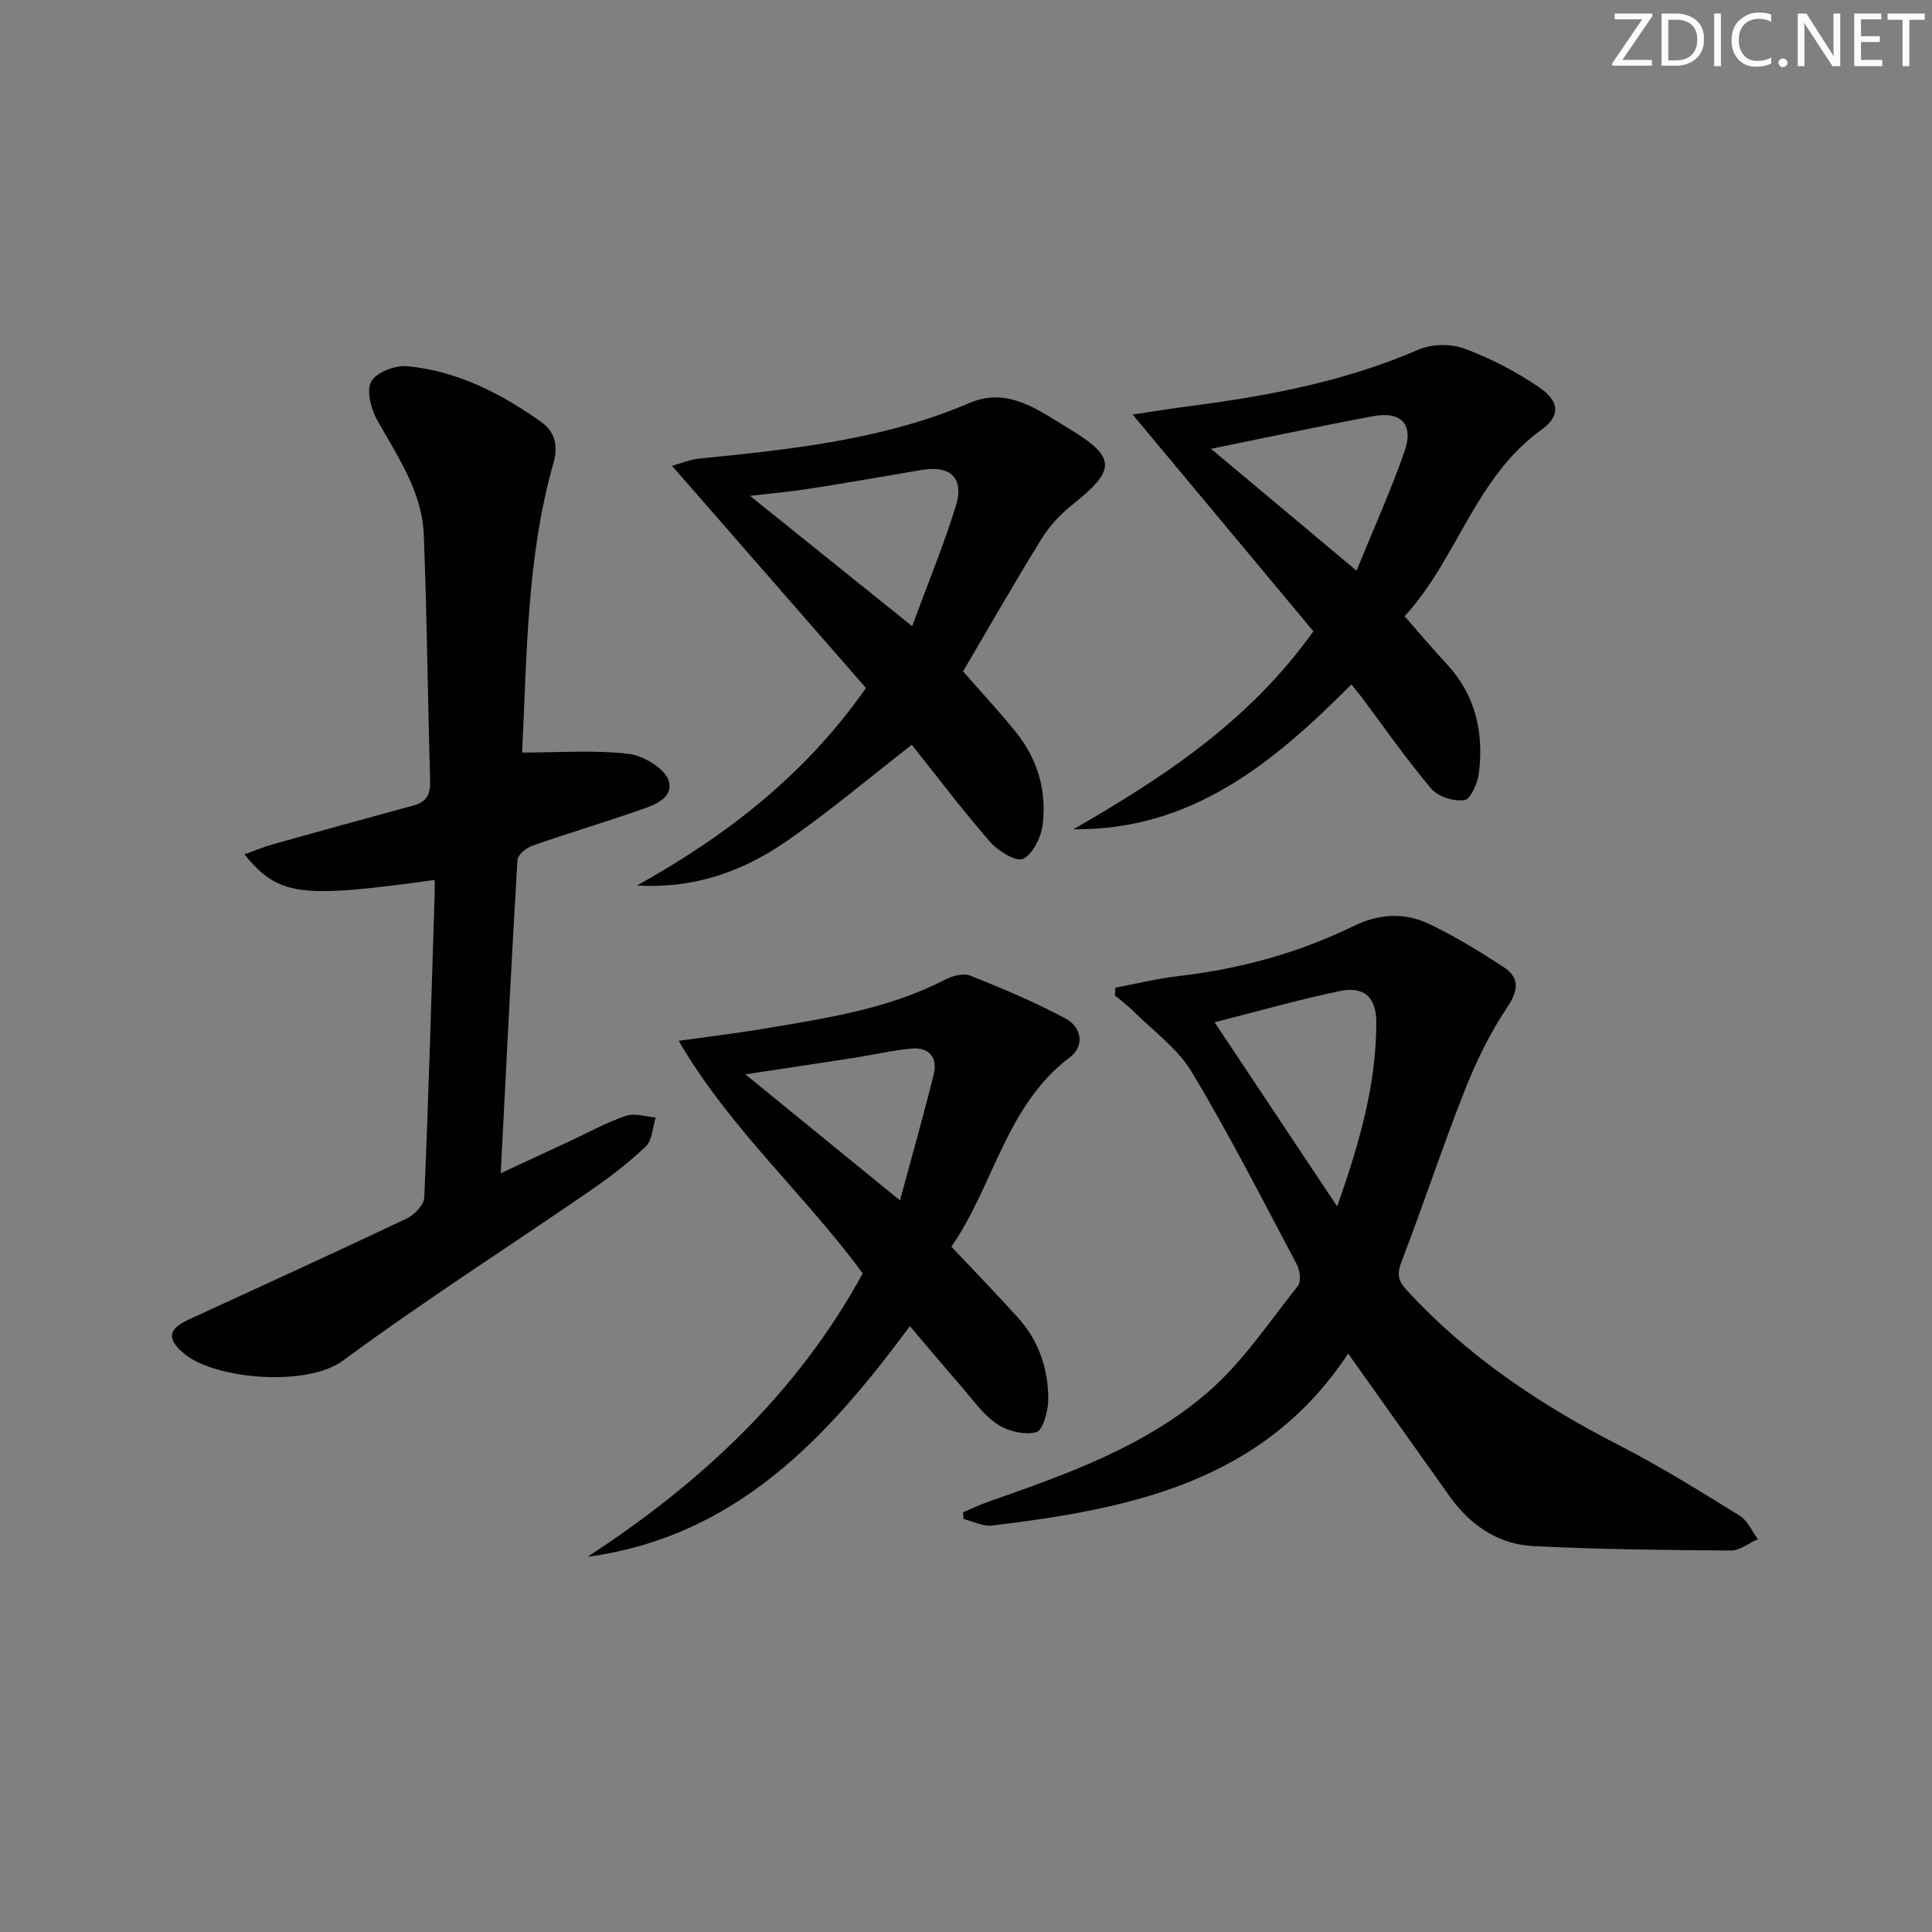 <svg enable-background="new 0 0 400 400" viewBox="0 0 400 400" xmlns="http://www.w3.org/2000/svg"><rect x="0" y="0" width="400" height="400" fill="#808080" stroke="none"/><g fill="#fafbfa"><path d="m342.2 3.2-6.3 9.2h6.1v1.2h-8.2v-.5l6.2-9.1h-5.7v-1.2h7.8v.4z"/><path d="m344 13.7v-10.9h3.1c1.6 0 3 .5 4.1 1.4 1.1 1 1.6 2.2 1.6 3.9s-.5 3-1.6 4-2.5 1.5-4.2 1.5h-3zm1.4-9.6v8.4h1.6c1.4 0 2.5-.4 3.2-1.1.8-.8 1.2-1.8 1.2-3.2s-.4-2.4-1.2-3.1-1.8-1-3.1-1z"/><path d="m356.3 2.8v10.9h-1.4v-10.9z"/><path d="m366.6 13.2c-.8.4-1.8.6-3 .6-1.6 0-2.8-.5-3.7-1.5s-1.4-2.3-1.4-3.9c0-1.7.5-3.2 1.6-4.2s2.4-1.6 4-1.6c1 0 1.9.1 2.6.4v1.5c-.8-.4-1.6-.6-2.6-.6-1.2 0-2.2.4-3 1.2s-1.1 1.9-1.1 3.3c0 1.3.4 2.3 1.1 3.1s1.6 1.1 2.8 1.1c1.1 0 2-.2 2.8-.7v1.3z"/><path d="m368.2 13c0-.3.1-.5.3-.6.2-.2.4-.3.6-.3.3 0 .5.1.7.3s.3.4.3.6-.1.5-.3.6c-.2.2-.4.3-.7.3s-.5-.1-.6-.3c-.2-.2-.3-.4-.3-.6z"/><path d="m381.1 13.7h-1.7l-5.5-8.4c-.2-.2-.3-.5-.4-.7 0 .2.1.8.1 1.5v7.6h-1.4v-10.9h1.8l5.3 8.3c.3.4.4.6.4.8 0-.3-.1-.8-.1-1.6v-7.5h1.4v10.9z"/><path d="m389.7 13.7h-5.8v-10.9h5.6v1.2h-4.2v3.5h3.9v1.2h-3.9v3.7h4.4z"/><path d="m398.4 4.1h-3.1v9.6h-1.4v-9.6h-3.1v-1.3h7.7v1.3z"/></g><path d="m90 182.18c-27.86 3.88-32.32 3.35-39.4-5.29 2.13-.77 3.95-1.54 5.83-2.07 9.73-2.73 19.48-5.42 29.23-8.07 2.7-.73 3.48-2.34 3.4-5.11-.51-16.97-.65-33.95-1.32-50.91-.35-8.96-5.43-16.22-9.66-23.78-1.29-2.3-2.27-6.14-1.2-8 1.11-1.92 5.01-3.37 7.5-3.13 10.31 1 19.33 5.63 27.68 11.55 2.86 2.03 3.53 4.95 2.54 8.44-5.6 19.72-5.5 40.05-6.5 60 7.54 0 14.9-.57 22.1.27 3.09.36 7.67 3.2 8.3 5.73.94 3.82-3.82 5.14-7.08 6.26-7.05 2.43-14.21 4.57-21.24 7.04-1.25.44-2.99 1.88-3.05 2.95-1.26 21.23-2.31 42.48-3.46 64.85 5.27-2.45 9.69-4.51 14.11-6.56 3.92-1.82 7.73-3.93 11.79-5.33 1.81-.62 4.11.18 6.19.34-.65 2.04-.7 4.7-2.05 5.99-3.59 3.43-7.59 6.47-11.69 9.29-16.99 11.69-34.41 22.81-50.99 35.05-7.5 5.53-26.35 3.85-32.7-1.27-3.81-3.07-3.65-5.2.68-7.19 15.08-6.95 30.2-13.83 45.2-20.95 1.59-.76 3.56-2.83 3.63-4.37.9-20.94 1.49-41.88 2.15-62.83.03-.84.01-1.66.01-2.9z" fill="#010104"/><path d="m230.94 204.48c4.4-.82 8.76-1.89 13.19-2.41 12.65-1.48 24.75-4.78 36.19-10.37 5.12-2.5 10.4-2.84 15.4-.48 5.37 2.53 10.48 5.68 15.47 8.92 3.37 2.19 3.32 4.73.89 8.37-3.54 5.29-6.41 11.15-8.76 17.08-4.62 11.69-8.56 23.66-13.07 35.4-.97 2.53-1.01 3.93.92 6.03 12.54 13.71 27.62 23.79 44.05 32.21 8.57 4.39 16.77 9.52 24.97 14.58 1.63 1 2.52 3.2 3.76 4.85-1.86.82-3.72 2.37-5.57 2.36-13.62-.09-27.26-.24-40.86-.91-7.36-.36-13.13-4.35-17.41-10.35-6.84-9.59-13.66-19.21-20.99-29.52-17.56 26.66-45.19 32.15-73.71 35.61-1.88.23-3.93-.87-5.9-1.34-.04-.47-.07-.93-.11-1.4 1.69-.72 3.36-1.54 5.09-2.15 16.19-5.66 32.53-11.4 45.64-22.77 7.16-6.21 12.6-14.43 18.58-21.94.71-.89.43-3.23-.22-4.46-7.08-13.36-13.96-26.87-21.73-39.82-2.97-4.94-8.1-8.6-12.29-12.79-1.13-1.13-2.44-2.07-3.66-3.1.05-.55.09-1.08.13-1.6zm45.9 45.29c4.73-13.35 8.11-25.38 8.11-38.11 0-5.18-2.52-7.54-7.59-6.47-8.47 1.78-16.81 4.16-25.89 6.46 8.49 12.75 16.54 24.84 25.37 38.12z" fill="#010104"/><path d="m121.64 322.32c23.44-15.28 43.39-33.81 56.98-58.67-11.93-16.3-27.38-29.79-38.11-48.16 6.49-.91 12.18-1.58 17.83-2.54 12.75-2.15 25.57-4.04 37.29-10.11 1.53-.79 3.82-1.42 5.25-.85 6.72 2.68 13.42 5.5 19.78 8.91 3.23 1.73 3.98 5.63.87 7.98-13.33 10.04-15.76 26.62-24.56 39.23 4.8 5.1 9.42 9.84 13.84 14.76 4.29 4.78 6.26 10.63 6.22 16.93-.01 2.37-1.14 6.38-2.5 6.73-2.47.63-5.97-.24-8.17-1.75-2.94-2.01-5.1-5.18-7.5-7.93-3.48-3.99-6.88-8.06-10.48-12.29-17.17 23.25-36.09 43.61-66.74 47.76zm64.69-73.79c2.49-9.22 4.89-17.63 6.99-26.11.85-3.46-.96-5.65-4.56-5.33-4.1.37-8.15 1.34-12.23 1.97-7.21 1.12-14.43 2.19-22.21 3.37 10.76 8.78 20.89 17.04 32.01 26.1z" fill="#010104"/><path d="m199.39 139c3.59 4.11 7.44 8.24 10.97 12.62 4.48 5.55 6.38 12.12 5.51 19.12-.32 2.6-1.97 6.02-4.03 7.07-1.38.7-5.17-1.58-6.81-3.46-5.78-6.63-11.09-13.67-16.25-20.15-8.82 6.84-17.15 13.91-26.1 20.08-8.98 6.18-19.11 9.78-30.78 9.04 18.47-10.28 34.82-22.89 47.39-40.88-13.17-15.08-26.34-30.16-40.16-46 2.2-.61 3.76-1.29 5.36-1.46 19.16-1.94 38.29-3.87 56.29-11.57 7.88-3.37 14.23 1.53 20.31 5.19 10.2 6.13 10.03 8.65.79 16.02-2.42 1.93-4.65 4.36-6.27 6.99-5.51 8.9-10.69 17.99-16.22 27.39zm-10.54-9.36c3.22-8.74 6.5-16.69 9.04-24.87 1.8-5.78-1.08-8.48-7.06-7.47-7.69 1.29-15.37 2.66-23.07 3.86-3.93.62-7.9.96-12.48 1.5 11.26 9.05 21.86 17.57 33.57 26.98z" fill="#010104"/><path d="m271.92 130.7c-12.47-14.96-24.74-29.68-37.42-44.88 3.85-.57 7.94-1.24 12.06-1.77 16.19-2.09 32.1-5.15 47.22-11.7 2.73-1.18 6.7-1.19 9.5-.14 5.38 2.01 10.62 4.73 15.37 7.96 4.26 2.9 4.47 5.95.5 8.8-13.78 9.91-17.46 26.83-28.35 38.61 3.19 3.63 5.84 6.81 8.67 9.83 6.03 6.45 7.76 14.22 6.72 22.66-.25 2.06-1.7 5.4-2.98 5.58-2.18.32-5.47-.7-6.88-2.36-5.15-6.08-9.71-12.66-14.5-19.05-.58-.78-1.22-1.51-2.05-2.53-16.07 16.17-33.02 30.25-57.54 29.98 18.63-10.71 36.42-22.37 49.68-40.99zm8.93-12.55c3.55-8.71 7.11-16.56 9.93-24.65 1.97-5.65-.65-8.42-6.49-7.33-11.11 2.07-22.17 4.44-33.56 6.75 9.83 8.23 19.56 16.39 30.12 25.23z" fill="#010104"/></svg>